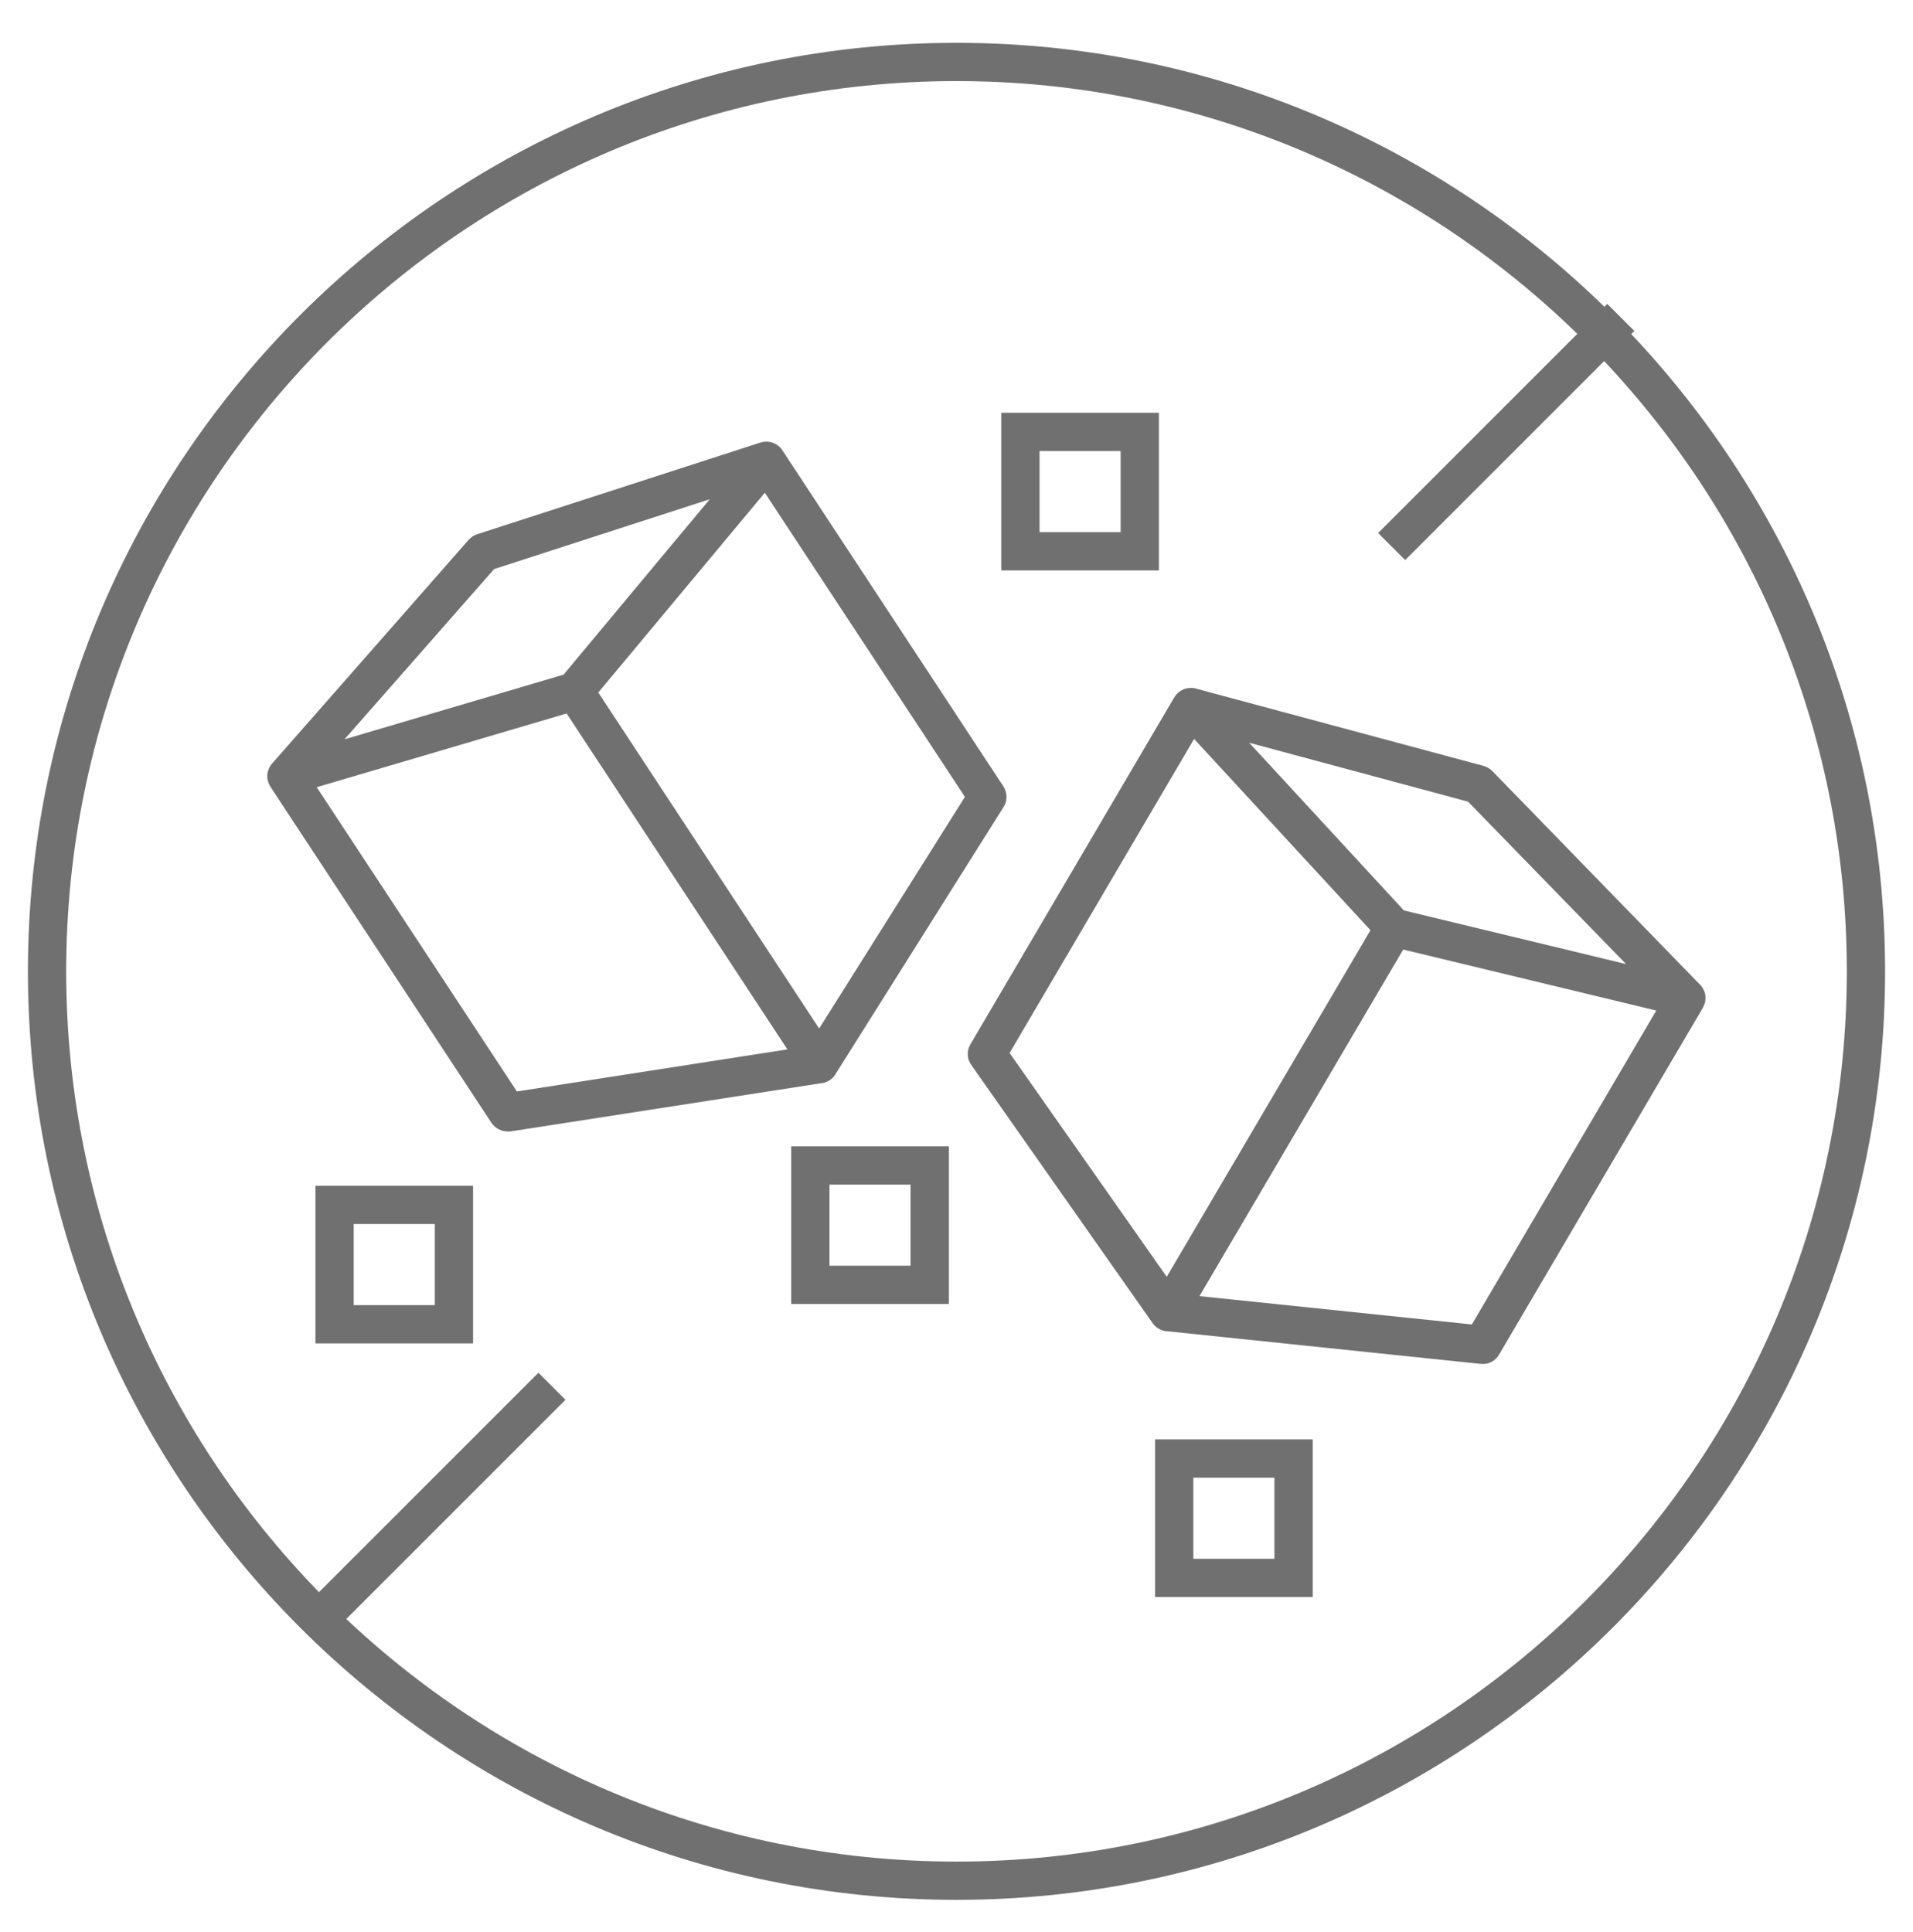 <svg fill="none" height="101" viewBox="0 0 100 101" width="100" xmlns="http://www.w3.org/2000/svg"><g fill="#707070"><path d="m50 99.319c-26.77 0-48.54-21.77-48.54-48.54s21.77-48.54 48.54-48.54 48.54 21.78 48.54 48.54-21.78 48.54-48.54 48.54zm0-95.08c-25.66 0-46.54 20.88-46.54 46.54s20.88 46.54 46.54 46.54 46.54-20.88 46.54-46.54-20.88-46.54-46.54-46.54z"/><path d="m28.146 71.763-12.502 12.502 1.414 1.414 12.502-12.502z"/><path d="m84.018 15.887-11.978 11.978 1.414 1.414 11.978-11.978z"/><path d="m77.48 71.299s-.07 0-.1 0l-16.41-1.71h-.05c-.24-.04-.44-.16-.59-.32 0 0-.03-.03-.04-.05s-.03-.04-.04-.05l-9.48-13.5c-.23-.32-.24-.74-.04-1.08l10.64-18.11c.04-.06.08-.12.13-.18.04-.05.09-.09.14-.13.15-.11.31-.18.49-.2.09-.01.18 0 .27 0 .04 0 .08.02.12.03l15.03 4.04c.17.05.33.14.46.27l10.85 11.16s.06.06.08.09c.06.07.1.15.14.24.07.16.09.34.06.52 0 .06-.02.13-.05.19-.02.07-.06.13-.09.2l-10.64 18.11c-.18.31-.51.49-.86.49zm-14.77-3.54 14.23 1.48 9.64-16.41-13.23-3.19-10.65 18.12zm-9.94-12.72 8.22 11.71 10.65-18.12-9.22-10-9.64 16.41zm20.63-7.44 11.6 2.8-8.26-8.49-11.44-3.08 8.09 8.77z"/><path d="m26.53 59.149c-.33 0-.65-.17-.84-.45l-11.54-17.55c-.04-.06-.07-.12-.1-.19-.03-.06-.04-.12-.06-.19-.01-.06-.02-.13-.02-.19 0-.11.02-.23.06-.33.03-.08.07-.17.12-.24.02-.03.05-.07.08-.1l10.27-11.69c.12-.13.27-.24.44-.29l14.8-4.79s.08-.02.12-.03c.09-.02.18-.02.27-.02.17.01.34.07.49.17.06.04.11.08.16.13s.09.11.13.17l11.54 17.55c.21.33.22.75.01 1.08l-8.79 13.97s-.02.02-.02.04c-.13.19-.32.32-.52.39 0 0-.07.02-.11.03 0 0-.03 0-.04 0l-16.3 2.53c-.05 0-.1.01-.15.01zm-9.97-17.99 10.46 15.9 14.14-2.2-11.54-17.56-13.05 3.85zm14.72-4.95 11.54 17.56 7.62-12.11-10.46-15.9-8.71 10.45zm-5.45-6.46-7.82 8.9 11.45-3.38 7.64-9.17z"/><path d="m49.6 68.169h-8.24v-8.24h8.24zm-6.24-2h4.24v-4.24h-4.24z"/><path d="m68.62 83.489h-8.24v-8.24h8.24zm-6.24-2h4.24v-4.24h-4.24z"/><path d="m24.73 70.229h-8.24v-8.24h8.24zm-6.24-2h4.24v-4.24h-4.24z"/><path d="m60.58 29.819h-8.24v-8.24h8.24zm-6.24-2h4.24v-4.24h-4.24z"/></g></svg>